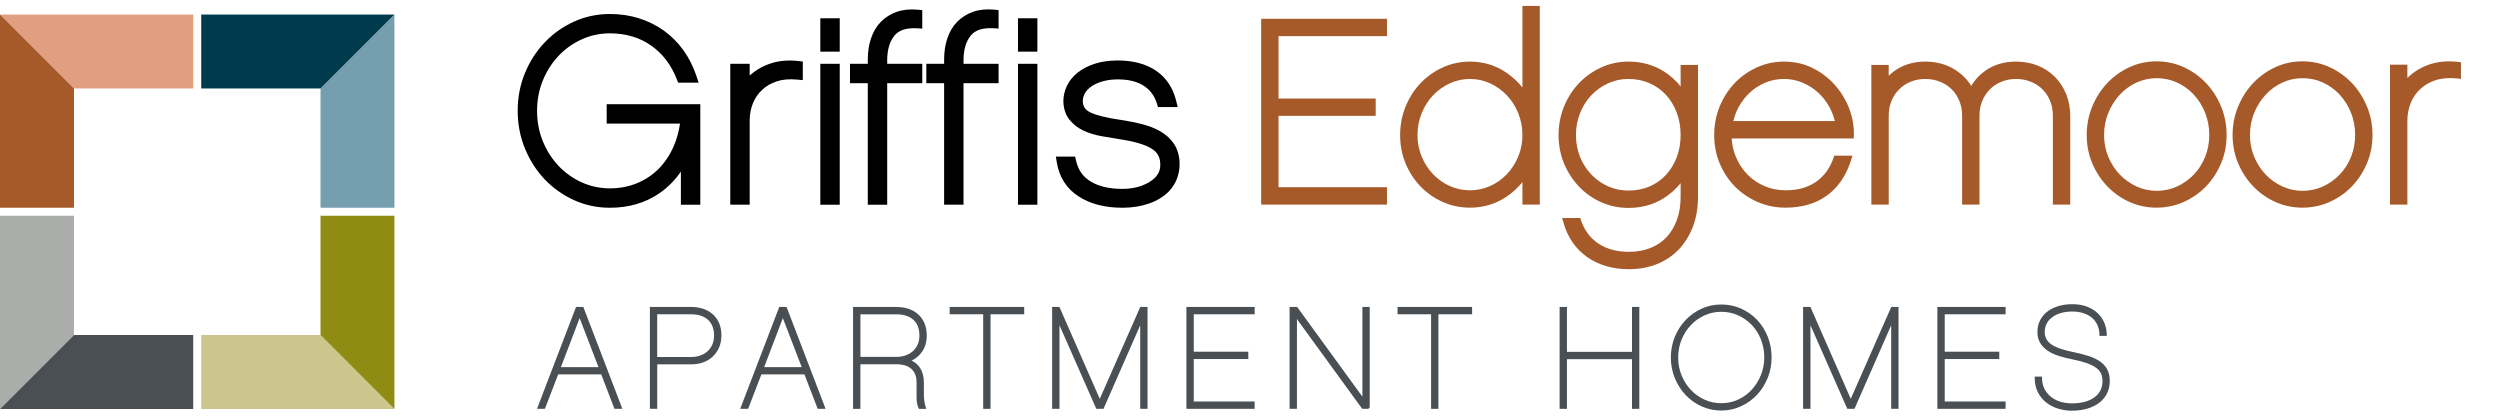 <?xml version="1.0" encoding="UTF-8"?>
<svg id="Layer_1" xmlns="http://www.w3.org/2000/svg" version="1.1" viewBox="0 0 630 105">
  <!-- Generator: Adobe Illustrator 29.1.0, SVG Export Plug-In . SVG Version: 2.1.0 Build 142)  -->
  <defs>
    <style>
      .st0 {
        fill: #908c13;
      }

      .st1 {
        fill: #ccc68c;
      }

      .st2 {
        isolation: isolate;
      }

      .st3 {
        fill: #abadab;
      }

      .st4 {
        fill: #a65a2a;
      }

      .st5 {
        fill: #4a4f54;
      }

      .st6 {
        fill: #e09f80;
      }

      .st7 {
        fill: #003b4d;
      }

      .st8 {
        fill: #759fae;
      }
    </style>
  </defs>
  <g>
    <g>
      <path class="st5" d="M140.481,94.103l-3.337,8.667h-1.455l9.651-25.169h1.485l9.645,25.169h-1.449l-3.337-8.667h-11.203l-0-0ZM146.068,79.453l-5.079,13.312h10.195l-5.116-13.312Z"/>
      <path class="st5" d="M156.839,103.024h-1.992l-3.337-8.667h-10.855l-3.337,8.667h-1.997l9.845-25.676h1.834l9.839,25.676ZM155.196,102.516h.906l-9.45-24.662h-1.136l-9.456,24.662h.912l3.337-8.667h11.551l3.337,8.667ZM151.553,93.018h-10.932l5.446-14.275,5.486,14.275ZM141.357,92.511h9.457l-4.746-12.349-4.712,12.349Z"/>
    </g>
    <g>
      <path class="st5" d="M181.541,84.562c0,1.039-.183,1.992-.544,2.848-.361.862-.868,1.595-1.504,2.212-.642.617-1.412,1.094-2.323,1.436-.911.336-1.901.507-2.989.507h-8.813v11.203h-1.345v-25.169h10.048c2.323,0,4.144.623,5.476,1.87s1.999,2.94,1.999,5.091l-.006-0ZM180.196,84.562c0-1.785-.532-3.172-1.595-4.15-1.063-.978-2.579-1.467-4.535-1.467h-8.703v11.276h8.813c.746,0,1.485-.116,2.212-.342.727-.232,1.363-.575,1.919-1.033s1.008-1.045,1.357-1.76.526-1.552.526-2.524h.006Z"/>
      <path class="st5" d="M165.623,103.024h-1.852v-25.676h10.302c2.374,0,4.275.652,5.65,1.939,1.379,1.29,2.079,3.066,2.079,5.276l-.01.254c-.028.97-.216,1.875-.56,2.692-.365.873-.89,1.645-1.56,2.296-.663.638-1.473,1.139-2.41,1.492-.942.347-1.977.523-3.078.523h-8.56v11.203ZM164.278,102.516h.837v-11.203h9.067c1.055,0,2.004-.161,2.901-.492.882-.332,1.614-.784,2.234-1.381.62-.602,1.107-1.318,1.445-2.128.348-.825.524-1.751.524-2.75l.003-.254c-.049-1.97-.677-3.494-1.915-4.653-1.278-1.196-3.062-1.802-5.303-1.802h-9.794v24.662ZM174.176,90.476h-9.067v-11.784h8.957c2.017,0,3.6.516,4.707,1.534,1.113,1.023,1.677,2.482,1.677,4.337l-.01.254c-.029.895-.212,1.695-.547,2.381-.363.745-.842,1.366-1.424,1.845-.585.482-1.24.835-2.003,1.079-.757.235-1.527.355-2.29.355ZM165.617,89.969h8.56c.712,0,1.431-.112,2.137-.331.699-.223,1.299-.546,1.833-.986.525-.433.959-.996,1.29-1.675.332-.681.5-1.493.5-2.413l.002-.254c-.048-1.585-.555-2.833-1.509-3.71-1.01-.929-2.478-1.4-4.363-1.4h-8.45v10.769Z"/>
    </g>
    <g>
      <path class="st5" d="M191.693,94.103l-3.337,8.667h-1.455l9.651-25.169h1.485l9.645,25.169h-1.449l-3.337-8.667h-11.203l-0-0ZM197.279,79.453l-5.079,13.312h10.195l-5.116-13.312Z"/>
      <path class="st5" d="M208.051,103.024h-1.992l-3.337-8.667h-10.855l-3.337,8.667h-1.997l9.845-25.676h1.834l9.839,25.676ZM206.407,102.516h.906l-9.45-24.662h-1.136l-9.456,24.662h.912l3.337-8.667h11.551l3.337,8.667ZM202.764,93.018h-10.932l5.446-14.275,5.486,14.275ZM192.568,92.511h9.457l-4.746-12.349-4.712,12.349Z"/>
    </g>
    <g>
      <path class="st5" d="M232.569,99.72c0,.483.049,1.027.153,1.62s.22,1.07.361,1.436h-1.357c-.165-.336-.293-.727-.379-1.18-.086-.446-.122-.96-.122-1.54v-3.661c0-.99-.165-1.803-.489-2.433s-.752-1.125-1.271-1.485c-.52-.361-1.094-.611-1.724-.746s-1.247-.196-1.852-.196h-9.321v11.24h-1.345v-25.169h10.574c2.341,0,4.174.623,5.501,1.87,1.326,1.241,1.992,2.94,1.992,5.091,0,1.522-.373,2.824-1.125,3.912s-1.772,1.882-3.074,2.39c1.118.416,1.98,1.088,2.579,2.017.599.935.892,2.102.892,3.502v3.343l.006-.012ZM225.968,90.185c.746,0,1.479-.116,2.194-.342.709-.232,1.345-.575,1.901-1.027.556-.458,1.008-1.045,1.357-1.754.348-.709.526-1.552.526-2.512,0-1.785-.532-3.16-1.595-4.138s-2.573-1.461-4.529-1.461h-9.247v11.24h9.394l0-.006Z"/>
      <path class="st5" d="M233.451,103.03h-1.884l-.07-.142c-.178-.362-.313-.781-.4-1.244-.085-.445-.127-.964-.127-1.587v-3.661c0-.943-.155-1.723-.461-2.316-.301-.585-.701-1.053-1.19-1.394-.494-.343-1.042-.58-1.632-.705-.591-.127-1.197-.19-1.799-.19h-9.067v11.24h-1.852v-25.676h10.827c2.396,0,4.305.652,5.674,1.939,1.375,1.286,2.073,3.062,2.073,5.276,0,1.569-.394,2.933-1.17,4.056-.668.966-1.555,1.719-2.642,2.243.906.439,1.628,1.07,2.151,1.882.619.966.933,2.191.933,3.64l.006,3.331c0,.481.05,1.011.149,1.576.104.596.218,1.051.348,1.389l.132.344ZM231.888,102.522h.842c-.094-.313-.179-.689-.258-1.139-.103-.588-.156-1.142-.157-1.65l-.006-.001v-3.343c0-1.35-.287-2.482-.852-3.366-.564-.875-1.39-1.52-2.454-1.916l-.624-.232.62-.242c1.262-.492,2.23-1.243,2.958-2.298.716-1.036,1.079-2.303,1.079-3.767,0-2.069-.643-3.719-1.912-4.906-1.272-1.196-3.064-1.802-5.327-1.802h-10.32v24.662h.837v-11.24h9.574c.638,0,1.278.068,1.905.201.655.14,1.266.404,1.815.785.558.388,1.013.919,1.352,1.578.343.666.517,1.523.517,2.548v3.661c0,.591.038,1.079.118,1.492.068.359.166.686.292.974ZM226.222,90.445h-9.901v-11.747h9.501c2.017,0,3.598.514,4.701,1.528,1.113,1.023,1.677,2.478,1.677,4.324,0,.996-.186,1.879-.552,2.624-.364.741-.843,1.36-1.423,1.838-.579.47-1.246.83-1.984,1.072-.662.209-1.34.326-2.019.35v.011ZM216.828,89.938l9.14-.007c.713,0,1.425-.111,2.118-.33.676-.221,1.289-.552,1.817-.982.523-.431.957-.993,1.289-1.669.332-.675.5-1.483.5-2.401,0-1.723-.495-3.015-1.513-3.951-1.006-.925-2.472-1.394-4.357-1.394h-8.994v10.733Z"/>
    </g>
    <g>
      <path class="st5" d="M249.358,78.946v23.83h-1.339v-23.83h-8.453v-1.345h18.281v1.345h-8.489Z"/>
      <path class="st5" d="M249.612,103.03h-1.846v-23.83h-8.453v-1.852h18.788v1.852h-8.489v23.83ZM248.274,102.522h.831v-23.83h8.489v-.837h-17.773v.837h8.453v23.83Z"/>
    </g>
    <g>
      <path class="st5" d="M288.927,102.77h-1.339v-22.015l-9.669,22.015h-1.485l-9.7-22.015v22.015h-1.345v-25.169h1.418l10.335,23.537,10.372-23.537h1.412v25.169Z"/>
      <path class="st5" d="M289.18,103.024h-1.846v-21.061l-9.25,21.061h-1.816l-9.28-21.064v21.064h-1.852v-25.676h1.837l10.17,23.161,10.206-23.161h1.831v25.676ZM287.842,102.516h.831v-24.662h-.993l-10.538,23.913-10.501-23.913h-.999v24.662h.837v-21.762l.486-.102,9.632,21.864h1.154l9.602-21.864.486.102v21.762Z"/>
    </g>
    <g>
      <path class="st5" d="M300.576,88.884h13.746v1.339h-13.746v11.209h15.341v1.339h-16.685v-25.169h16.685v1.345h-15.341v9.938Z"/>
      <path class="st5" d="M316.17,103.024h-17.193v-25.676h17.193v1.852h-15.341v9.43h13.745v1.846h-13.745v10.702h15.341v1.846ZM299.485,102.516h16.178v-.831h-15.341v-11.716h13.745v-.831h-13.745v-10.445h15.341v-.837h-16.178v24.662Z"/>
    </g>
    <g>
      <path class="st5" d="M344.924,102.77h-1.522l-16.826-23.14v23.14h-1.345v-25.169h1.522l16.826,23.14v-23.14h1.339v25.169l.006 0Z"/>
      <path class="st5" d="M344.924,103.024h-1.651l-.076-.104-16.367-22.509v22.613h-1.852v-25.676h1.904l.076.104,16.367,22.509v-22.613h1.846v25.423h-.248v.254ZM343.531,102.516h1.133v-24.662h-.831v23.666l-17.209-23.666h-1.139v24.662h.837v-23.666l17.208,23.666Z"/>
    </g>
    <g>
      <path class="st5" d="M362.226,78.946v23.83h-1.339v-23.83h-8.453v-1.345h18.281v1.345h-8.489 0Z"/>
      <path class="st5" d="M362.48,103.03h-1.846v-23.83h-8.453v-1.852h18.788v1.852h-8.489v23.83ZM361.142,102.522h.831v-23.83h8.489v-.837h-17.773v.837h8.453v23.83Z"/>
    </g>
    <g>
      <path class="st5" d="M412.857,102.77h-1.339v-12.511h-16.899v12.511h-1.345v-25.169h1.345v11.319h16.899v-11.319h1.339v25.169Z"/>
      <path class="st5" d="M413.111,103.024h-1.846v-12.511h-16.392v12.511h-1.852v-25.676h1.852v11.32h16.392v-11.32h1.846v25.676ZM411.772,102.516h.831v-24.662h-.831v11.32h-17.406v-11.32h-.837v24.662h.837v-12.511h17.406v12.511Z"/>
    </g>
    <g>
      <path class="st5" d="M433.748,76.984c1.742,0,3.374.342,4.896,1.015,1.522.678,2.842,1.601,3.954,2.775,1.112,1.173,1.986,2.555,2.628,4.15s.96,3.313.96,5.152-.324,3.52-.978,5.116c-.654,1.595-1.54,2.989-2.665,4.168-1.125,1.186-2.445,2.121-3.954,2.811s-3.123,1.033-4.841,1.033-3.331-.348-4.841-1.033c-1.51-.691-2.83-1.626-3.954-2.811-1.125-1.186-2.011-2.573-2.665-4.168s-.978-3.3-.978-5.116.33-3.514.978-5.097,1.54-2.97,2.665-4.15c1.125-1.186,2.445-2.121,3.954-2.811s3.123-1.033,4.841-1.033h-0ZM433.766,101.865c1.522,0,2.964-.306,4.321-.923,1.357-.617,2.53-1.461,3.52-2.543.99-1.076,1.779-2.329,2.365-3.753.581-1.424.874-2.952.874-4.572s-.287-3.184-.856-4.627c-.568-1.436-1.357-2.683-2.365-3.734s-2.182-1.882-3.52-2.488c-1.345-.605-2.793-.905-4.339-.905s-2.97.306-4.327.923c-1.357.617-2.536,1.455-3.539,2.524-1.008,1.063-1.797,2.31-2.378,3.734s-.874,2.952-.874,4.572.293,3.178.874,4.608c.581,1.424,1.375,2.671,2.378,3.734,1.008,1.063,2.182,1.907,3.539,2.524,1.357.617,2.799.923,4.327.923v0Z"/>
      <path class="st5" d="M433.748,103.458c-1.737,0-3.4-.355-4.946-1.056-1.539-.704-2.896-1.669-4.033-2.868-1.139-1.201-2.053-2.63-2.716-4.247-.661-1.613-.997-3.366-.997-5.212,0-1.83.335-3.577.997-5.193.657-1.605,1.571-3.028,2.716-4.229,1.136-1.198,2.492-2.162,4.032-2.867,1.53-.701,3.195-1.056,4.946-1.056,1.761,0,3.442.349,4.998,1.036,1.552.692,2.91,1.644,4.036,2.833,1.128,1.19,2.029,2.613,2.679,4.229.649,1.612.978,3.378.978,5.247,0,1.872-.326,3.576-.997,5.212-.667,1.628-1.581,3.057-2.716,4.247-1.137,1.199-2.494,2.163-4.032,2.867-1.532.701-3.196,1.056-4.946,1.056ZM433.748,77.237c-1.678,0-3.271.34-4.735,1.01-1.481.677-2.784,1.604-3.876,2.755-1.101,1.156-1.981,2.525-2.614,4.072-.636,1.555-.959,3.237-.959,5.001,0,1.779.322,3.468.959,5.02.639,1.558,1.518,2.934,2.614,4.09,1.092,1.151,2.396,2.078,3.876,2.755,1.478.67,3.071,1.01,4.735,1.01,1.677,0,3.27-.34,4.735-1.01,1.48-.677,2.784-1.604,3.876-2.755,1.091-1.145,1.971-2.521,2.614-4.09.645-1.573.959-3.215.959-5.02s-.316-3.506-.941-5.057c-.627-1.558-1.493-2.927-2.577-4.071-1.08-1.139-2.384-2.053-3.874-2.718-1.49-.658-3.102-.993-4.792-.993ZM433.766,102.119c-1.562,0-3.053-.318-4.432-.945-1.365-.621-2.582-1.489-3.618-2.58-1.022-1.084-1.839-2.367-2.429-3.814-.593-1.46-.893-3.042-.893-4.704,0-1.644.3-3.214.892-4.667.595-1.458,1.412-2.741,2.429-3.813,1.012-1.081,2.23-1.949,3.618-2.581,1.398-.636,2.848-.945,4.432-.945,1.582,0,3.077.312,4.443.926,1.36.615,2.571,1.471,3.6,2.544,1.025,1.068,1.839,2.352,2.418,3.816.58,1.47.874,3.058.874,4.72,0,1.643-.3,3.214-.892,4.667-.599,1.452-1.411,2.74-2.414,3.829-1.003,1.095-2.216,1.971-3.603,2.602-1.379.627-2.869.945-4.426.945ZM433.766,78.576c-1.51,0-2.891.294-4.222.9-1.327.603-2.491,1.434-3.459,2.467-.975,1.027-1.757,2.257-2.328,3.656-.568,1.392-.855,2.898-.855,4.476,0,1.596.288,3.114.855,4.513.566,1.388,1.349,2.618,2.327,3.656.99,1.043,2.154,1.874,3.459,2.467,1.313.597,2.733.9,4.222.9,1.484,0,2.903-.303,4.216-.9,1.325-.602,2.482-1.438,3.439-2.483.963-1.046,1.742-2.283,2.318-3.678.567-1.392.855-2.898.855-4.475,0-1.598-.282-3.123-.838-4.534-.555-1.402-1.333-2.631-2.313-3.652-.984-1.026-2.142-1.844-3.442-2.432-1.3-.585-2.725-.882-4.235-.882Z"/>
    </g>
    <g>
      <path class="st5" d="M478.175,102.77h-1.339v-22.015l-9.669,22.015h-1.485l-9.7-22.015v22.015h-1.345v-25.169h1.418l10.335,23.537,10.372-23.537h1.412v25.169l0.0 0Z"/>
      <path class="st5" d="M478.428,103.024h-1.846v-21.061l-9.25,21.061h-1.816l-9.281-21.064v21.064h-1.852v-25.676h1.838l.066.152,10.104,23.009,10.206-23.161h1.831v25.676ZM477.09,102.516h.831l-.001-24.662h-.993l-10.538,23.913-10.501-23.913h-.999v24.662h.837v-21.762l.486-.102,9.633,21.864h1.154l9.602-21.864.486.102v21.762Z"/>
    </g>
    <g>
      <path class="st5" d="M489.818,88.884h13.746v1.339h-13.746v11.209h15.341v1.339h-16.685v-25.169h16.685v1.345h-15.341v9.938Z"/>
      <path class="st5" d="M505.412,103.024h-17.193v-25.676h17.193v1.852h-15.341v9.43h13.746v1.846h-13.746v10.702h15.341v1.846ZM488.727,102.516h16.178v-.831h-15.341v-11.716h13.746v-.831h-13.746v-10.445h15.341v-.837h-16.178v24.662Z"/>
    </g>
    <g>
      <path class="st5" d="M522.205,76.91c1.449,0,2.708.22,3.771.654s1.944,1.002,2.628,1.705c.691.703,1.204,1.504,1.54,2.396.342.892.507,1.803.507,2.72h-1.339c0-.917-.171-1.76-.507-2.518-.336-.764-.813-1.406-1.43-1.944-.617-.532-1.363-.941-2.231-1.235-.874-.287-1.852-.434-2.94-.434s-2.072.134-2.958.397-1.638.636-2.268,1.106-1.112,1.039-1.455,1.705-.507,1.394-.507,2.194c0,1.375.575,2.481,1.724,3.3s3.068,1.497,5.751,2.029c1.406.293,2.659.617,3.771.978,1.112.361,2.047.813,2.811,1.339.758.532,1.339,1.18,1.742,1.944.397.758.599,1.687.599,2.775s-.22,2.084-.654,2.976c-.434.892-1.063,1.656-1.882,2.286-.825.63-1.809,1.112-2.958,1.455-1.149.336-2.426.507-3.826.507-1.088,0-2.176-.159-3.264-.477s-2.066-.807-2.94-1.473c-.874-.66-1.571-1.504-2.102-2.53s-.795-2.231-.795-3.606h1.339c0,1.161.226,2.164.672,3.007s1.033,1.546,1.76,2.102,1.552.966,2.488,1.235c.929.263,1.876.397,2.842.397,2.469,0,4.413-.52,5.843-1.565,1.424-1.039,2.139-2.475,2.139-4.291,0-.776-.134-1.455-.397-2.035-.269-.581-.709-1.094-1.326-1.546-.617-.446-1.424-.85-2.414-1.204-.99-.348-2.225-.672-3.698-.966-1.112-.214-2.182-.483-3.209-.801-1.027-.312-1.937-.727-2.738-1.235-.795-.513-1.43-1.137-1.901-1.876-.471-.74-.709-1.656-.709-2.744,0-1.015.202-1.937.617-2.763.409-.825.984-1.528,1.724-2.109s1.632-1.039,2.683-1.363c1.051-.33,2.219-.495,3.502-.495l-.006 0Z"/>
      <path class="st5" d="M522.095,103.5c-1.107,0-2.229-.164-3.335-.486-1.114-.326-2.131-.836-3.023-1.515-.892-.674-1.624-1.555-2.173-2.616-.546-1.053-.823-2.306-.823-3.722v-.254h1.846v.254c0,1.11.216,2.082.643,2.888.429.811.998,1.49,1.69,2.019.706.541,1.492.931,2.404,1.193.908.257,1.841.387,2.772.387,2.402,0,4.317-.51,5.693-1.515,1.351-.985,2.035-2.36,2.035-4.086,0-.732-.126-1.382-.374-1.931-.252-.543-.66-1.017-1.245-1.446-.597-.432-1.388-.825-2.35-1.17-.984-.346-2.217-.668-3.662-.956-1.101-.212-2.19-.484-3.234-.808-1.026-.311-1.968-.736-2.799-1.262-.829-.535-1.495-1.193-1.979-1.955-.497-.781-.748-1.749-.748-2.88,0-1.06.217-2.028.644-2.876.424-.854,1.027-1.592,1.794-2.194.77-.605,1.7-1.078,2.765-1.406,1.069-.335,2.271-.506,3.571-.506h.006c1.469.001,2.768.227,3.861.673,1.098.448,2.011,1.041,2.713,1.763.71.722,1.247,1.558,1.596,2.483.347.904.523,1.85.523,2.809v.254h-1.846v-.254c0-.876-.164-1.689-.485-2.416-.32-.726-.766-1.333-1.366-1.856-.584-.503-1.307-.902-2.145-1.185-.849-.279-1.811-.421-2.859-.421-1.049,0-2.02.13-2.886.386-.838.249-1.575.608-2.188,1.067-.593.442-1.057.987-1.381,1.618-.322.628-.479,1.308-.479,2.078,0,1.287.544,2.329,1.617,3.094,1.117.796,3.019,1.464,5.653,1.986,1.435.3,2.678.623,3.8.986,1.109.359,2.077.821,2.877,1.37.79.554,1.402,1.238,1.822,2.035.417.794.628,1.768.628,2.893,0,1.121-.229,2.159-.68,3.087-.45.925-1.108,1.724-1.956,2.376-.843.643-1.866,1.147-3.04,1.496-1.173.344-2.484.518-3.898.518ZM513.251,95.414c.031,1.23.287,2.317.763,3.236.514.993,1.197,1.816,2.03,2.445.843.642,1.805,1.124,2.858,1.432,1.059.309,2.134.466,3.193.466,1.366,0,2.629-.167,3.755-.497,1.114-.332,2.082-.807,2.875-1.413.785-.603,1.393-1.342,1.808-2.195.417-.858.628-1.822.628-2.865,0-1.042-.192-1.936-.57-2.657-.382-.724-.941-1.348-1.663-1.854-.757-.52-1.681-.96-2.744-1.305-1.104-.358-2.33-.676-3.745-.971-2.703-.535-4.671-1.233-5.847-2.071-1.214-.866-1.83-2.046-1.83-3.507,0-.853.175-1.609.535-2.31.36-.701.874-1.304,1.529-1.792.661-.495,1.451-.881,2.347-1.147.913-.27,1.932-.408,3.03-.408,1.102,0,2.118.15,3.02.446.902.305,1.681.737,2.316,1.283.658.574,1.148,1.238,1.498,2.034.319.72.495,1.515.525,2.367h.831c-.029-.81-.192-1.608-.486-2.376-.323-.86-.823-1.637-1.484-2.309-.655-.672-1.51-1.227-2.543-1.649-1.033-.421-2.268-.635-3.672-.635-1.25,0-2.402.163-3.424.483-1.006.31-1.881.754-2.602,1.32-.707.555-1.263,1.236-1.653,2.022-.392.779-.591,1.669-.591,2.649,0,1.033.225,1.911.669,2.608.445.7,1.059,1.305,1.825,1.8.79.501,1.69.907,2.674,1.204,1.028.319,2.099.586,3.183.795,1.47.292,2.726.621,3.734.975,1.008.361,1.842.777,2.479,1.238.649.475,1.122,1.028,1.408,1.645.279.617.42,1.337.42,2.142,0,1.897-.755,3.409-2.244,4.495-1.464,1.071-3.48,1.613-5.992,1.613-.977,0-1.957-.137-2.911-.406-.96-.276-1.825-.706-2.572-1.278-.751-.573-1.367-1.308-1.831-2.185-.432-.818-.666-1.783-.698-2.872h-.831Z"/>
    </g>
  </g>
  <g>
    <g>
      <path d="M152.882,31.151h18.482c-.306,2.102-.862,4.071-1.656,5.855-.96,2.151-2.225,4.028-3.777,5.58-1.54,1.54-3.374,2.75-5.452,3.6-2.078.85-4.364,1.283-6.796,1.283s-4.89-.513-7.102-1.522c-2.231-1.015-4.199-2.42-5.849-4.168-1.656-1.754-2.983-3.844-3.948-6.21-.96-2.359-1.442-4.932-1.442-7.664s.489-5.238,1.442-7.597c.966-2.365,2.292-4.456,3.948-6.21,1.65-1.754,3.624-3.154,5.855-4.174,2.219-1.008,4.608-1.522,7.102-1.522,3.985,0,7.487,1.033,10.39,3.074,2.915,2.041,5.103,4.92,6.497,8.551l.312.807h5.171l-.55-1.656c-.801-2.414-1.919-4.614-3.313-6.552-1.4-1.937-3.056-3.6-4.938-4.932-1.87-1.326-3.973-2.365-6.24-3.086-2.274-.721-4.743-1.082-7.328-1.082-3.203,0-6.252.654-9.076,1.937-2.805,1.277-5.281,3.044-7.371,5.244-2.084,2.194-3.753,4.792-4.963,7.719-1.21,2.94-1.821,6.13-1.821,9.48s.611,6.552,1.821,9.51c1.21,2.952,2.879,5.562,4.963,7.756,2.09,2.2,4.572,3.967,7.371,5.244,2.824,1.29,5.88,1.937,9.076,1.937,4.767,0,8.96-1.228,12.468-3.649,2.133-1.473,3.948-3.3,5.427-5.458v8.343h4.89v-25.328h-23.592v4.89Z"/>
      <path d="M194.468,15.908c-2.041.623-3.881,1.65-5.476,3.056-.024.024-.049.043-.073.067v-2.958h-4.89v35.51h4.89v-21.184c0-1.583.281-3.068.837-4.425.544-1.332,1.351-2.481,2.426-3.441.886-.85,2.078-1.528,3.533-2.023,1.467-.495,3.221-.648,5.207-.452l1.381.134v-4.688l-1.118-.128c-2.426-.275-4.688-.098-6.723.526l.006.006Z"/>
      <rect x="206.722" y="4.607" width="4.89" height="8.41"/>
      <rect x="206.722" y="16.079" width="4.89" height="35.51"/>
      <path d="M225.968,2.981h0c-1.565.556-2.909,1.406-3.997,2.524-1.082,1.112-1.913,2.512-2.469,4.156-.544,1.595-.819,3.404-.819,5.372v1.051h-4.486v4.89h4.486v30.621h4.89v-30.621h8.838v-4.89h-8.838v-.856c0-2.64.605-4.737,1.803-6.228,1.131-1.406,3.001-2.017,5.708-1.87l1.326.073V2.553l-1.137-.11c-1.968-.183-3.753,0-5.311.544l.006-.006Z"/>
      <path d="M245.196,2.981h0c-1.565.556-2.909,1.406-3.997,2.518-1.082,1.112-1.913,2.512-2.469,4.156-.544,1.595-.813,3.404-.813,5.366v1.051h-4.486v4.89h4.486v30.621h4.89v-30.621h8.838v-4.89h-8.838v-.856c0-2.64.605-4.737,1.803-6.228,1.131-1.406,2.995-2.017,5.708-1.87l1.326.073V2.541l-1.137-.11c-1.968-.183-3.753,0-5.311.544l-0.0.006Z"/>
      <rect x="256.528" y="4.607" width="4.89" height="8.41"/>
      <rect x="256.528" y="16.079" width="4.89" height="35.51"/>
      <path d="M295.754,36.114h0c-.874-1.235-2.029-2.268-3.423-3.056-1.332-.758-2.873-1.357-4.584-1.791-1.632-.416-3.349-.752-5.11-1.021-3.545-.495-6.167-1.125-7.805-1.882-1.326-.611-1.937-1.516-1.968-2.891,0-.715.183-1.375.562-2.017.391-.666.96-1.247,1.693-1.736.782-.52,1.736-.941,2.842-1.247,1.125-.312,2.396-.465,3.765-.465,2.683,0,4.877.544,6.515,1.62,1.62,1.063,2.701,2.524,3.3,4.474l.275.886h4.963l-.379-1.559c-.801-3.288-2.5-5.843-5.061-7.597-2.512-1.717-5.77-2.591-9.681-2.591-2.176,0-4.132.281-5.806.831-1.693.556-3.135,1.308-4.291,2.231-1.186.947-2.09,2.066-2.689,3.325-.599,1.253-.905,2.549-.905,3.875.049,1.901.575,3.484,1.565,4.7.935,1.149,2.121,2.066,3.527,2.72,1.332.617,2.83,1.082,4.449,1.381,1.522.281,3.013.526,4.443.746,3.832.568,6.601,1.375,8.22,2.384,1.436.898,2.133,2.06,2.206,3.704.104,1.394-.312,2.573-1.235,3.563-.85.85-1.992,1.552-3.398,2.084-1.43.544-3.086.813-4.938.813-3.252,0-5.935-.63-7.964-1.864-1.956-1.192-3.16-2.921-3.685-5.287l-.22-.984h-4.865l.238,1.461c.611,3.722,2.463,6.607,5.488,8.569,2.928,1.901,6.65,2.86,11.062,2.86,2.439,0,4.688-.361,6.699-1.063,2.054-.721,3.771-1.785,5.122-3.184.905-.978,1.577-2.109,2.011-3.362.422-1.235.611-2.518.562-3.838-.098-1.901-.611-3.514-1.51-4.792l.006 0Z"/>
    </g>
    <g class="st2">
      <g class="st2">
        <path class="st4" d="M321.198,25.817h24.487v2.391h-24.487v19.964h27.33v2.39h-29.72V5.724h29.72v2.39h-27.33v17.702Z"/>
        <path class="st4" d="M387.034,50.562h-2.39v-8.012c-1.379,2.628-3.317,4.749-5.815,6.364-2.498,1.615-5.298,2.423-8.399,2.423-2.284,0-4.437-.452-6.461-1.354-2.025-.902-3.791-2.139-5.298-3.708-1.508-1.569-2.692-3.396-3.554-5.482-.862-2.085-1.292-4.331-1.292-6.739s.43-4.676,1.292-6.804c.861-2.128,2.045-3.986,3.554-5.578,1.507-1.591,3.273-2.848,5.298-3.772,2.024-.925,4.177-1.387,6.461-1.387,3.101,0,5.901.824,8.399,2.469,2.497,1.646,4.436,3.773,5.815,6.382V2.493h2.39v48.069ZM384.643,34.022c0-2.068-.378-4.027-1.13-5.88-.754-1.851-1.777-3.456-3.069-4.813s-2.8-2.433-4.522-3.23c-1.723-.797-3.554-1.196-5.492-1.196-1.939,0-3.77.399-5.492,1.196-1.723.797-3.231,1.874-4.523,3.23s-2.316,2.962-3.068,4.813c-.754,1.853-1.131,3.812-1.131,5.88s.377,4.006,1.131,5.815c.753,1.809,1.776,3.392,3.068,4.749s2.8,2.423,4.523,3.198c1.722.775,3.553,1.163,5.492,1.163,1.938,0,3.769-.388,5.492-1.163,1.722-.775,3.23-1.841,4.522-3.198s2.315-2.94,3.069-4.749c.753-1.809,1.13-3.747,1.13-5.815Z"/>
        <path class="st4" d="M426.897,49.68c0,2.58-.399,4.925-1.196,7.033-.797,2.108-1.906,3.914-3.328,5.42-1.421,1.505-3.144,2.666-5.168,3.485-2.025.817-4.265,1.225-6.719,1.225-3.92,0-7.236-.959-9.95-2.875-2.714-1.917-4.566-4.598-5.556-8.043h2.519c.947,2.713,2.541,4.813,4.781,6.299,2.239,1.486,4.975,2.229,8.205,2.229,2.11,0,4.038-.345,5.782-1.034,1.745-.689,3.219-1.68,4.426-2.972,1.205-1.292,2.142-2.854,2.811-4.684.667-1.831,1.001-3.866,1.001-6.105v-6.849c-1.335,2.584-3.23,4.663-5.685,6.235-2.455,1.572-5.277,2.358-8.464,2.358-2.283,0-4.436-.452-6.46-1.354-2.025-.902-3.791-2.149-5.298-3.74-1.508-1.591-2.692-3.428-3.553-5.514-.862-2.085-1.292-4.331-1.292-6.739s.43-4.676,1.292-6.804c.861-2.128,2.045-3.986,3.553-5.578,1.508-1.591,3.273-2.848,5.298-3.772,2.024-.925,4.177-1.387,6.46-1.387,3.187,0,6.009.785,8.464,2.355,2.455,1.571,4.35,3.667,5.685,6.291v-7.808h2.391v32.328ZM424.506,34.055c0-2.201-.355-4.23-1.066-6.086-.71-1.856-1.691-3.453-2.94-4.792-1.25-1.338-2.735-2.384-4.458-3.139-1.723-.755-3.618-1.133-5.686-1.133-1.982,0-3.834.4-5.556,1.199-1.723.798-3.23,1.878-4.522,3.237s-2.305,2.968-3.037,4.823c-.733,1.857-1.098,3.82-1.098,5.892,0,2.072.365,4.015,1.098,5.828.732,1.813,1.745,3.399,3.037,4.759s2.799,2.428,4.522,3.205c1.723.778,3.575,1.165,5.556,1.165,2.068,0,3.963-.366,5.686-1.101,1.723-.734,3.208-1.769,4.458-3.108,1.249-1.338,2.229-2.923,2.94-4.759.711-1.834,1.066-3.831,1.066-5.99Z"/>
        <path class="st4" d="M435.36,33.893c0,2.155.387,4.157,1.163,6.009.775,1.853,1.819,3.447,3.134,4.781,1.314,1.335,2.853,2.38,4.62,3.134,1.766.754,3.661,1.13,5.686,1.13,1.938,0,3.628-.248,5.072-.743,1.443-.495,2.681-1.152,3.715-1.971,1.034-.818,1.895-1.744,2.584-2.778.689-1.034,1.228-2.11,1.615-3.231h2.52c-1.163,3.618-3.059,6.375-5.686,8.27-2.627,1.896-5.901,2.843-9.82,2.843-2.37,0-4.587-.452-6.655-1.354-2.068-.902-3.866-2.128-5.394-3.675-1.53-1.548-2.736-3.375-3.618-5.482-.883-2.107-1.324-4.364-1.324-6.772s.43-4.676,1.292-6.804c.861-2.128,2.045-3.986,3.553-5.578,1.507-1.591,3.273-2.848,5.298-3.772,2.025-.925,4.177-1.387,6.461-1.387,2.498,0,4.77.516,6.816,1.545,2.045,1.03,3.801,2.371,5.266,4.023,1.464,1.652,2.595,3.508,3.392,5.568.797,2.06,1.173,4.142,1.131,6.244h-30.818ZM463.594,31.503c-.302-1.809-.873-3.478-1.712-5.007-.84-1.529-1.885-2.853-3.134-3.973-1.25-1.12-2.66-2.003-4.232-2.649-1.573-.646-3.22-.969-4.943-.969-1.767,0-3.436.323-5.007.969-1.573.646-2.972,1.529-4.2,2.649-1.228,1.12-2.262,2.445-3.101,3.973-.84,1.529-1.389,3.198-1.647,5.007h27.976Z"/>
        <path class="st4" d="M520.708,50.562h-2.39v-21.45c0-1.464-.258-2.821-.775-4.071-.517-1.249-1.227-2.325-2.132-3.23-.904-.904-1.993-1.615-3.262-2.132-1.271-.517-2.639-.775-4.103-.775-1.465,0-2.821.258-4.071.775-1.25.517-2.326,1.228-3.23,2.132-.904.905-1.615,1.982-2.132,3.23-.517,1.25-.775,2.607-.775,4.071v21.45h-2.39v-21.45c0-1.464-.258-2.821-.775-4.071-.517-1.249-1.228-2.325-2.132-3.23-.905-.904-1.993-1.615-3.263-2.132-1.271-.517-2.639-.775-4.103-.775-1.465,0-2.821.258-4.07.775-1.25.517-2.326,1.228-3.23,2.132-.905.905-1.616,1.982-2.133,3.23-.517,1.25-.775,2.607-.775,4.071v21.45h-2.39V17.351h2.39v4.514c1.034-1.633,2.423-2.934,4.167-3.9,1.745-.967,3.758-1.452,6.041-1.452,2.714,0,5.093.668,7.14,2.002,2.045,1.336,3.542,3.124,4.49,5.363.861-2.239,2.271-4.027,4.232-5.363,1.96-1.335,4.297-2.002,7.01-2.002,1.851,0,3.553.312,5.104.935,1.551.624,2.885,1.505,4.006,2.644,1.119,1.139,1.992,2.483,2.617,4.031.624,1.548.936,3.224.936,5.03v21.409Z"/>
        <path class="st4" d="M543.45,16.449c2.282,0,4.435.463,6.46,1.389,2.025.927,3.79,2.186,5.298,3.779,1.507,1.594,2.702,3.457,3.585,5.589.883,2.132,1.324,4.404,1.324,6.816,0,2.413-.442,4.663-1.324,6.752-.883,2.09-2.078,3.92-3.585,5.492-1.508,1.573-3.274,2.81-5.298,3.715-2.025.904-4.178,1.357-6.46,1.357-2.284,0-4.426-.452-6.429-1.357-2.003-.905-3.758-2.142-5.266-3.715-1.508-1.572-2.704-3.402-3.586-5.492-.883-2.089-1.324-4.339-1.324-6.752,0-2.412.441-4.684,1.324-6.816.882-2.132,2.078-3.995,3.586-5.589,1.507-1.593,3.262-2.852,5.266-3.779,2.003-.926,4.145-1.389,6.429-1.389ZM543.482,49.076c1.986,0,3.842-.398,5.568-1.195,1.727-.797,3.238-1.874,4.533-3.231,1.295-1.357,2.309-2.95,3.043-4.781.734-1.83,1.101-3.779,1.101-5.847,0-2.11-.367-4.091-1.101-5.944-.734-1.851-1.748-3.478-3.043-4.878-1.295-1.399-2.806-2.497-4.533-3.295-1.726-.797-3.582-1.196-5.568-1.196-1.943,0-3.779.399-5.505,1.196-1.726.797-3.237,1.896-4.533,3.295-1.295,1.4-2.321,3.027-3.076,4.878-.755,1.853-1.133,3.834-1.133,5.944,0,2.068.378,4.017,1.133,5.847.755,1.831,1.781,3.424,3.076,4.781,1.295,1.357,2.806,2.434,4.533,3.231,1.726.797,3.561,1.195,5.505,1.195Z"/>
        <path class="st4" d="M580.211,16.449c2.282,0,4.435.463,6.46,1.389,2.024.927,3.789,2.186,5.298,3.779,1.508,1.594,2.703,3.457,3.586,5.589.882,2.132,1.324,4.404,1.324,6.816,0,2.413-.442,4.663-1.324,6.752-.883,2.09-2.078,3.92-3.586,5.492-1.508,1.573-3.274,2.81-5.298,3.715-2.025.904-4.178,1.357-6.46,1.357-2.284,0-4.426-.452-6.429-1.357-2.003-.905-3.758-2.142-5.266-3.715-1.508-1.572-2.704-3.402-3.586-5.492-.883-2.089-1.324-4.339-1.324-6.752,0-2.412.441-4.684,1.324-6.816.882-2.132,2.078-3.995,3.586-5.589,1.507-1.593,3.262-2.852,5.266-3.779,2.003-.926,4.145-1.389,6.429-1.389ZM580.244,49.076c1.986,0,3.842-.398,5.568-1.195,1.727-.797,3.237-1.874,4.533-3.231,1.295-1.357,2.31-2.95,3.044-4.781.734-1.83,1.101-3.779,1.101-5.847,0-2.11-.368-4.091-1.101-5.944-.734-1.851-1.749-3.478-3.044-4.878-1.295-1.399-2.806-2.497-4.533-3.295-1.726-.797-3.582-1.196-5.568-1.196-1.943,0-3.779.399-5.505,1.196-1.726.797-3.237,1.896-4.533,3.295-1.295,1.4-2.321,3.027-3.076,4.878-.755,1.853-1.133,3.834-1.133,5.944,0,2.068.378,4.017,1.133,5.847.755,1.831,1.781,3.424,3.076,4.781,1.295,1.357,2.806,2.434,4.533,3.231,1.726.797,3.561,1.195,5.505,1.195Z"/>
        <path class="st4" d="M619.169,18.774c-2.197-.215-4.125-.042-5.782.517-1.659.56-3.005,1.336-4.038,2.326-1.206,1.077-2.122,2.381-2.746,3.909-.625,1.53-.937,3.177-.937,4.943v20.093h-2.39V17.289h2.39v5.556c.301-.559.624-1.087.969-1.583.344-.495.753-.958,1.228-1.389,1.464-1.292,3.143-2.229,5.039-2.811,1.895-.581,3.983-.743,6.267-.485v2.196Z"/>
      </g>
      <g class="st2">
        <path class="st4" d="M349.521,51.555h-31.707V4.731h31.707v4.377h-27.33v15.716h24.487v4.377h-24.487v17.978h27.33v4.377ZM319.801,49.569h27.734v-.404h-27.33v-21.95h24.487v-.405h-24.487V7.121h27.33v-.404h-27.734v42.852Z"/>
        <path class="st4" d="M370.429,52.331c-2.41,0-4.72-.484-6.865-1.44-2.132-.95-4.019-2.271-5.61-3.928-1.587-1.65-2.851-3.598-3.755-5.79-.907-2.195-1.367-4.59-1.367-7.118,0-2.527.459-4.941,1.365-7.177.904-2.233,2.167-4.214,3.753-5.888,1.588-1.676,3.474-3.019,5.606-3.992,2.144-.98,4.456-1.477,6.873-1.477,3.283,0,6.293.886,8.945,2.633,1.651,1.088,3.08,2.389,4.275,3.886V1.5h4.377v50.055h-4.377v-5.668c-1.197,1.5-2.629,2.792-4.282,3.861-2.651,1.713-5.658,2.582-8.939,2.582ZM370.429,17.507c-2.13,0-4.165.436-6.048,1.297-1.9.867-3.578,2.062-4.99,3.552-1.415,1.493-2.544,3.265-3.354,5.267-.809,1.998-1.219,4.162-1.219,6.431,0,2.266.409,4.406,1.217,6.36.81,1.962,1.937,3.702,3.351,5.172,1.413,1.471,3.09,2.645,4.986,3.49,1.889.841,3.927,1.268,6.057,1.268,2.892,0,5.537-.762,7.86-2.264,2.341-1.514,4.183-3.53,5.474-5.992l1.873-3.57v11.049h.404V3.486h-.404v25.884l-1.871-3.541c-1.293-2.447-3.138-4.471-5.483-6.017-2.322-1.53-4.964-2.305-7.852-2.305ZM370.429,49.94c-2.071,0-4.056-.421-5.899-1.251-1.833-.825-3.459-1.975-4.835-3.419-1.372-1.44-2.471-3.14-3.266-5.052-.801-1.921-1.207-4.006-1.207-6.196,0-2.188.405-4.292,1.204-6.254.796-1.958,1.896-3.682,3.269-5.123,1.372-1.44,2.995-2.6,4.825-3.447,1.846-.854,3.834-1.287,5.909-1.287,2.074,0,4.062.433,5.908,1.287,1.831.848,3.454,2.007,4.825,3.447,1.37,1.439,2.471,3.163,3.27,5.123.799,1.967,1.204,4.071,1.204,6.255,0,2.187-.406,4.271-1.207,6.196-.799,1.915-1.897,3.615-3.267,5.052-1.375,1.443-3.001,2.593-4.834,3.419-1.845.83-3.829,1.251-5.899,1.251ZM370.429,19.897c-1.785,0-3.492.371-5.075,1.104-1.603.742-3.023,1.756-4.221,3.014-1.201,1.261-2.166,2.776-2.867,4.502-.703,1.724-1.058,3.576-1.058,5.506,0,1.927.355,3.755,1.055,5.432.702,1.687,1.668,3.183,2.871,4.446,1.197,1.257,2.614,2.259,4.211,2.977,1.585.714,3.296,1.076,5.084,1.076,1.787,0,3.498-.362,5.084-1.076,1.598-.719,3.014-1.721,4.211-2.977,1.201-1.261,2.167-2.757,2.872-4.446.7-1.681,1.054-3.509,1.054-5.432,0-1.926-.356-3.779-1.058-5.506-.704-1.729-1.669-3.244-2.868-4.502-1.198-1.258-2.618-2.272-4.22-3.014-1.583-.732-3.291-1.104-5.075-1.104Z"/>
        <path class="st4" d="M410.486,67.836c-4.109,0-7.65-1.028-10.523-3.057-2.891-2.042-4.888-4.928-5.938-8.58l-.365-1.268h4.544l.232.666c.87,2.491,2.347,4.442,4.393,5.799,2.063,1.369,4.639,2.063,7.656,2.063,1.974,0,3.797-.325,5.418-.965,1.598-.631,2.966-1.548,4.065-2.725,1.108-1.188,1.984-2.651,2.604-4.348.624-1.712.941-3.652.941-5.764v-3.499c-1.161,1.448-2.55,2.694-4.157,3.722-2.607,1.669-5.634,2.515-8.999,2.515-2.41,0-4.719-.484-6.865-1.44-2.134-.951-4.023-2.285-5.615-3.964-1.585-1.673-2.847-3.631-3.75-5.819-.907-2.194-1.367-4.589-1.367-7.118,0-2.528.459-4.943,1.365-7.177.904-2.232,2.166-4.213,3.752-5.888,1.589-1.676,3.475-3.019,5.607-3.992,2.144-.98,4.456-1.477,6.873-1.477,3.365,0,6.392.845,8.999,2.512,1.607,1.028,2.997,2.281,4.157,3.743v-5.416h4.377v33.321c0,2.689-.424,5.173-1.26,7.383-.84,2.223-2.029,4.157-3.534,5.751-1.512,1.601-3.368,2.854-5.518,3.724-2.136.861-4.522,1.298-7.092,1.298ZM396.355,56.918c.988,2.611,2.583,4.705,4.755,6.239,2.531,1.787,5.686,2.693,9.377,2.693,2.314,0,4.45-.388,6.348-1.153,1.882-.762,3.503-1.854,4.817-3.246,1.324-1.402,2.374-3.114,3.121-5.09.75-1.985,1.131-4.233,1.131-6.681v-31.335h-.405v10.956l-1.878-3.691c-1.247-2.451-3.042-4.437-5.335-5.905-2.282-1.459-4.95-2.199-7.929-2.199-2.13,0-4.164.436-6.047,1.297-1.899.867-3.578,2.062-4.99,3.552-1.415,1.493-2.543,3.265-3.354,5.267-.809,1.997-1.219,4.16-1.219,6.431,0,2.267.409,4.407,1.217,6.36.81,1.962,1.939,3.715,3.356,5.211,1.411,1.489,3.087,2.672,4.981,3.516,1.889.841,3.927,1.268,6.056,1.268,2.98,0,5.647-.741,7.929-2.202,2.294-1.469,4.09-3.438,5.338-5.854l1.875-3.63v10.935c0,2.345-.357,4.513-1.061,6.445-.711,1.948-1.727,3.637-3.017,5.021-1.302,1.395-2.913,2.478-4.787,3.218-1.854.732-3.923,1.103-6.148,1.103-3.415,0-6.36-.806-8.754-2.394-2.227-1.478-3.88-3.539-4.921-6.134h-.457ZM410.357,50.005c-2.116,0-4.123-.422-5.965-1.253-1.832-.826-3.458-1.979-4.833-3.426-1.374-1.446-2.463-3.152-3.238-5.072-.777-1.921-1.17-4.007-1.17-6.199,0-2.189.393-4.294,1.167-6.256.775-1.965,1.865-3.695,3.241-5.143,1.374-1.446,2.997-2.608,4.825-3.454,1.847-.856,3.856-1.29,5.973-1.29,2.195,0,4.241.409,6.084,1.217,1.838.805,3.447,1.94,4.785,3.371,1.332,1.429,2.389,3.149,3.141,5.115.751,1.961,1.132,4.128,1.132,6.441,0,2.273-.381,4.408-1.133,6.349-.752,1.943-1.808,3.651-3.14,5.078-1.339,1.434-2.952,2.559-4.795,3.344-1.838.783-3.882,1.18-6.075,1.18ZM410.357,19.897c-1.826,0-3.555.372-5.138,1.106-1.6.741-3.02,1.757-4.22,3.021-1.199,1.261-2.152,2.776-2.833,4.503-.683,1.73-1.029,3.589-1.029,5.527,0,1.936.345,3.772,1.026,5.456.68,1.687,1.635,3.183,2.836,4.447,1.197,1.26,2.614,2.264,4.211,2.984,1.583.715,3.316,1.077,5.148,1.077,1.924,0,3.706-.343,5.297-1.021,1.586-.675,2.973-1.642,4.121-2.872,1.157-1.24,2.079-2.734,2.739-4.439.663-1.711.999-3.605.999-5.631,0-2.07-.337-3.998-1-5.731-.661-1.726-1.582-3.229-2.738-4.469-1.151-1.233-2.541-2.211-4.13-2.907-1.59-.697-3.369-1.05-5.287-1.05Z"/>
        <path class="st4" d="M449.962,52.331c-2.492,0-4.866-.483-7.052-1.436-2.174-.949-4.093-2.257-5.704-3.888-1.612-1.631-2.9-3.581-3.828-5.796-.93-2.218-1.401-4.626-1.401-7.156,0-2.528.459-4.943,1.365-7.177.903-2.232,2.165-4.214,3.752-5.888,1.588-1.675,3.474-3.019,5.606-3.992,2.145-.98,4.457-1.477,6.873-1.477,2.642,0,5.085.556,7.263,1.651,2.148,1.081,4.019,2.512,5.562,4.251,1.535,1.731,2.738,3.706,3.575,5.868.84,2.171,1.243,4.399,1.198,6.622l-.02.973h-30.768c.101,1.643.455,3.197,1.055,4.632.723,1.729,1.708,3.232,2.925,4.468,1.218,1.238,2.665,2.219,4.302,2.917,1.633.697,3.415,1.051,5.296,1.051,1.818,0,3.416-.232,4.749-.689,1.329-.456,2.48-1.065,3.421-1.81.947-.749,1.745-1.607,2.375-2.55.64-.961,1.146-1.972,1.502-3.004l.231-.669h4.59l-.417,1.297c-1.224,3.807-3.259,6.758-6.05,8.771-2.787,2.011-6.287,3.031-10.402,3.031ZM449.574,17.507c-2.13,0-4.164.437-6.048,1.297-1.9.868-3.579,2.062-4.99,3.552-1.416,1.493-2.544,3.265-3.353,5.267-.81,1.997-1.22,4.161-1.22,6.432,0,2.265.42,4.414,1.247,6.388.828,1.979,1.976,3.718,3.408,5.167,1.433,1.451,3.144,2.616,5.086,3.464,1.934.843,4.04,1.271,6.258,1.271,3.689,0,6.797-.893,9.239-2.655,2.119-1.529,3.748-3.702,4.855-6.471h-.42c-.386.958-.881,1.894-1.477,2.788-.745,1.117-1.686,2.128-2.795,3.006-1.117.885-2.466,1.602-4.009,2.131-1.541.529-3.356.797-5.394.797-2.15,0-4.195-.407-6.075-1.21-1.876-.8-3.538-1.927-4.938-3.35-1.396-1.417-2.521-3.131-3.342-5.095-.822-1.964-1.24-4.115-1.24-6.392v-.993h30.806c-.076-1.641-.429-3.282-1.052-4.892-.751-1.941-1.831-3.713-3.209-5.267-1.375-1.55-3.047-2.827-4.969-3.795-1.898-.955-4.041-1.439-6.37-1.439ZM464.767,32.496h-30.294l.162-1.134c.274-1.919.866-3.717,1.76-5.345.889-1.617,2-3.04,3.302-4.229,1.31-1.195,2.821-2.148,4.492-2.834,1.684-.692,3.495-1.044,5.384-1.044,1.845,0,3.635.351,5.32,1.044,1.667.685,3.187,1.636,4.516,2.828,1.328,1.192,2.452,2.616,3.341,4.235.89,1.62,1.503,3.41,1.822,5.322l.193,1.157ZM436.81,30.509h25.568c-.308-1.257-.765-2.442-1.366-3.536-.781-1.422-1.766-2.671-2.926-3.712-1.161-1.04-2.488-1.871-3.946-2.47-1.445-.594-2.981-.895-4.565-.895-1.628,0-3.186.301-4.629.895-1.456.598-2.771,1.427-3.908,2.464-1.141,1.041-2.116,2.292-2.9,3.718-.6,1.093-1.045,2.279-1.327,3.536Z"/>
        <path class="st4" d="M521.701,51.555h-4.377v-22.443c0-1.326-.236-2.568-.7-3.691-.464-1.122-1.109-2.1-1.917-2.908-.805-.805-1.792-1.449-2.934-1.914-1.146-.466-2.401-.702-3.729-.702-1.327,0-2.568.235-3.691.7-1.122.464-2.1,1.109-2.907,1.917-.808.808-1.453,1.786-1.917,2.908-.464,1.123-.7,2.364-.7,3.691v22.443h-4.377v-22.443c0-1.326-.236-2.568-.7-3.691-.464-1.121-1.109-2.099-1.917-2.908-.806-.805-1.794-1.449-2.935-1.914-1.145-.466-2.4-.702-3.729-.702-1.327,0-2.568.235-3.69.7-1.122.464-2.1,1.109-2.907,1.917-.808.808-1.453,1.786-1.918,2.908-.464,1.123-.7,2.364-.7,3.691v22.443h-4.377V16.358h4.377v2.722c.791-.765,1.691-1.429,2.692-1.984,1.887-1.046,4.081-1.576,6.523-1.576,2.896,0,5.48.728,7.682,2.164,1.616,1.056,2.926,2.387,3.912,3.973.92-1.581,2.162-2.908,3.708-3.961,2.119-1.443,4.666-2.175,7.569-2.175,1.971,0,3.812.339,5.474,1.006,1.67.671,3.131,1.637,4.344,2.869,1.207,1.229,2.159,2.694,2.83,4.356.67,1.661,1.009,3.478,1.009,5.402v22.403ZM519.31,49.569h.404v-20.416c0-1.668-.291-3.235-.864-4.659-.572-1.418-1.382-2.665-2.404-3.706-1.019-1.036-2.254-1.85-3.668-2.418-1.425-.573-3.017-.863-4.733-.863-2.497,0-4.668.616-6.451,1.83-1.78,1.213-3.08,2.861-3.864,4.898l-.883,2.295-.959-2.264c-.865-2.043-2.251-3.698-4.119-4.918-1.873-1.221-4.093-1.841-6.597-1.841-2.1,0-3.97.446-5.559,1.327s-2.871,2.079-3.81,3.563l-1.832,2.894v-6.947h-.404v31.224h.404v-20.457c0-1.588.287-3.085.851-4.45.565-1.364,1.355-2.56,2.348-3.553.994-.994,2.189-1.783,3.553-2.347,1.364-.565,2.861-.851,4.45-.851,1.586,0,3.093.286,4.477.848,1.388.565,2.596,1.355,3.591,2.35.994.994,1.783,2.189,2.347,3.553.565,1.365.851,2.863.851,4.451v20.457h.404v-20.457c0-1.588.286-3.085.851-4.45.565-1.364,1.354-2.559,2.347-3.553.994-.994,2.189-1.784,3.553-2.348,1.364-.565,2.861-.851,4.45-.851,1.586,0,3.092.286,4.477.848,1.389.566,2.597,1.356,3.591,2.35.993.993,1.782,2.188,2.347,3.553.565,1.365.851,2.863.851,4.451v20.457Z"/>
        <path class="st4" d="M543.45,52.331c-2.414,0-4.714-.486-6.838-1.445-2.112-.954-3.987-2.277-5.574-3.933-1.586-1.653-2.86-3.602-3.784-5.793-.931-2.201-1.403-4.602-1.403-7.138,0-2.533.471-4.954,1.4-7.196.924-2.233,2.196-4.216,3.782-5.891,1.586-1.677,3.461-3.022,5.57-3.998,2.126-.983,4.429-1.481,6.846-1.481,2.414,0,4.727.497,6.873,1.479,2.131.976,4.017,2.321,5.606,4,1.584,1.675,2.856,3.657,3.782,5.892.929,2.244,1.4,4.665,1.4,7.196,0,2.534-.472,4.935-1.403,7.138-.926,2.191-2.199,4.14-3.784,5.793-1.589,1.657-3.477,2.981-5.61,3.934-2.145.958-4.454,1.443-6.866,1.443ZM543.45,17.442c-2.127,0-4.149.437-6.012,1.297-1.88.87-3.548,2.068-4.961,3.56-1.418,1.499-2.559,3.277-3.39,5.286-.829,2-1.249,4.166-1.249,6.437,0,2.268.419,4.41,1.246,6.365.83,1.967,1.97,3.713,3.388,5.191,1.41,1.472,3.078,2.648,4.958,3.497,1.865.842,3.89,1.269,6.02,1.269,2.13,0,4.168-.427,6.056-1.27,1.897-.848,3.575-2.024,4.986-3.496,1.416-1.477,2.556-3.224,3.387-5.191.827-1.957,1.246-4.098,1.246-6.365,0-2.269-.42-4.435-1.249-6.436-.833-2.01-1.973-3.788-3.39-5.287-1.413-1.492-3.092-2.689-4.99-3.558-1.885-.862-3.92-1.299-6.047-1.299ZM543.482,50.069c-2.081,0-4.074-.433-5.921-1.287-1.833-.846-3.459-2.006-4.835-3.447-1.376-1.441-2.478-3.153-3.276-5.088-.802-1.942-1.208-4.037-1.208-6.226,0-2.229.406-4.355,1.206-6.319.797-1.954,1.896-3.695,3.267-5.178,1.378-1.488,3.008-2.673,4.845-3.522,1.85-.854,3.843-1.287,5.921-1.287,2.121,0,4.134.433,5.984,1.287,1.838.849,3.468,2.034,4.846,3.522,1.372,1.483,2.461,3.228,3.238,5.187.777,1.961,1.171,4.084,1.171,6.31,0,2.185-.395,4.277-1.173,6.217-.778,1.94-1.87,3.655-3.246,5.097-1.375,1.441-3.002,2.601-4.836,3.447-1.847.854-3.861,1.286-5.984,1.286ZM543.482,19.703c-1.789,0-3.502.372-5.089,1.104-1.6.739-3.02,1.771-4.22,3.068-1.208,1.306-2.179,2.847-2.885,4.579-.703,1.725-1.059,3.598-1.059,5.569,0,1.927.356,3.767,1.058,5.468.704,1.706,1.671,3.211,2.877,4.474,1.201,1.26,2.625,2.274,4.23,3.015,1.585.732,3.297,1.104,5.089,1.104,1.834,0,3.567-.371,5.152-1.103,1.606-.741,3.029-1.755,4.231-3.015,1.201-1.258,2.157-2.76,2.84-4.465.684-1.704,1.03-3.546,1.03-5.477,0-1.974-.347-3.851-1.031-5.578-.686-1.73-1.644-3.267-2.849-4.57-1.2-1.296-2.62-2.328-4.22-3.068-1.586-.732-3.32-1.104-5.152-1.104Z"/>
        <path class="st4" d="M580.211,52.331c-2.414,0-4.714-.486-6.838-1.445-2.112-.954-3.987-2.277-5.574-3.933-1.586-1.653-2.86-3.602-3.784-5.793-.931-2.201-1.403-4.602-1.403-7.138,0-2.533.471-4.954,1.4-7.196.924-2.233,2.196-4.216,3.782-5.891,1.586-1.677,3.461-3.022,5.57-3.998,2.126-.983,4.429-1.481,6.846-1.481,2.414,0,4.727.497,6.873,1.479,2.131.976,4.017,2.322,5.606,4,1.584,1.675,2.857,3.657,3.782,5.892.929,2.245,1.4,4.667,1.4,7.196,0,2.532-.472,4.934-1.403,7.138-.926,2.192-2.199,4.14-3.784,5.793-1.589,1.657-3.476,2.981-5.609,3.934-2.145.958-4.454,1.443-6.866,1.443ZM580.211,17.442c-2.127,0-4.149.437-6.012,1.297-1.88.87-3.548,2.068-4.961,3.56-1.418,1.499-2.559,3.277-3.39,5.286-.829,2-1.249,4.166-1.249,6.437,0,2.268.419,4.41,1.246,6.365.83,1.967,1.97,3.713,3.388,5.191,1.41,1.472,3.078,2.648,4.958,3.497,1.865.842,3.89,1.269,6.02,1.269,2.13,0,4.168-.427,6.056-1.27,1.897-.848,3.575-2.024,4.986-3.496,1.416-1.477,2.556-3.223,3.388-5.191.827-1.958,1.246-4.1,1.246-6.365,0-2.268-.42-4.433-1.249-6.437-.833-2.01-1.973-3.788-3.39-5.286-1.413-1.492-3.092-2.689-4.99-3.559-1.885-.862-3.92-1.299-6.047-1.299ZM580.244,50.069c-2.081,0-4.074-.433-5.921-1.287-1.833-.846-3.459-2.006-4.835-3.447-1.376-1.441-2.478-3.153-3.276-5.088-.802-1.942-1.208-4.037-1.208-6.226,0-2.229.406-4.355,1.206-6.319.797-1.954,1.896-3.695,3.267-5.178,1.378-1.488,3.008-2.673,4.845-3.522,1.85-.854,3.843-1.287,5.921-1.287,2.121,0,4.134.433,5.984,1.287,1.837.848,3.467,2.033,4.845,3.522,1.373,1.484,2.462,3.229,3.239,5.187.777,1.963,1.171,4.086,1.171,6.31,0,2.184-.395,4.275-1.172,6.216-.778,1.94-1.871,3.655-3.248,5.097-1.376,1.441-3.002,2.601-4.835,3.447-1.847.854-3.861,1.286-5.984,1.286ZM580.244,19.703c-1.789,0-3.502.372-5.089,1.104-1.6.739-3.02,1.771-4.22,3.068-1.208,1.306-2.179,2.847-2.885,4.579-.703,1.725-1.059,3.598-1.059,5.569,0,1.927.356,3.767,1.058,5.468.704,1.706,1.671,3.211,2.877,4.474,1.201,1.26,2.625,2.274,4.23,3.015,1.585.732,3.297,1.104,5.089,1.104,1.834,0,3.567-.371,5.152-1.103,1.605-.741,3.028-1.755,4.231-3.015,1.202-1.259,2.158-2.761,2.84-4.465.683-1.705,1.03-3.548,1.03-5.477,0-1.973-.347-3.85-1.031-5.579-.686-1.729-1.644-3.266-2.85-4.569-1.2-1.297-2.62-2.329-4.22-3.068-1.586-.732-3.32-1.104-5.152-1.104Z"/>
        <path class="st4" d="M606.659,51.555h-4.377V16.296h4.377v3.368c.17-.181.349-.356.536-.526,1.575-1.39,3.393-2.405,5.416-3.025,2.018-.619,4.262-.794,6.67-.522l.882.1v4.179l-1.09-.107c-2.044-.199-3.852-.042-5.368.469-1.511.511-2.746,1.218-3.669,2.102-1.113.995-1.949,2.187-2.513,3.567-.573,1.403-.864,2.939-.864,4.567v21.087ZM604.268,49.569h.404v-19.1c0-1.887.34-3.676,1.011-5.318.678-1.662,1.689-3.1,3.003-4.274,1.11-1.064,2.592-1.922,4.382-2.526,1.502-.507,3.215-.721,5.107-.641v-.222c-1.799-.114-3.471.062-4.983.526-1.751.537-3.323,1.413-4.673,2.606-.405.368-.769.779-1.07,1.212-.321.46-.627.959-.91,1.486l-1.868,3.473v-8.506h-.404v31.287Z"/>
      </g>
    </g>
  </g>
  <g>
    <g>
      <polygon class="st8" points="80.768 22.295 80.768 52.353 99.397 52.353 99.397 3.66 80.768 22.295"/>
      <polygon class="st7" points="50.71 3.66 50.71 22.295 80.768 22.295 99.397 3.66 50.71 3.66"/>
    </g>
    <g>
      <polygon class="st3" points="18.641 84.422 18.641 54.364 0 54.364 0 103.063 18.641 84.422"/>
      <polygon class="st5" points="48.693 103.063 48.693 84.422 18.641 84.422 0 103.063 48.693 103.063"/>
    </g>
    <g>
      <polygon class="st6" points="18.641 22.301 48.693 22.301 48.693 3.66 0 3.66 18.641 22.301"/>
      <polygon class="st4" points="0 52.353 18.641 52.353 18.641 22.301 0 3.66 0 52.353"/>
    </g>
    <g>
      <polygon class="st1" points="80.768 84.422 50.71 84.422 50.71 103.063 99.397 103.063 80.768 84.422"/>
      <polygon class="st0" points="99.397 54.364 80.768 54.364 80.768 84.422 99.397 103.063 99.397 54.364"/>
    </g>
  </g>
</svg>